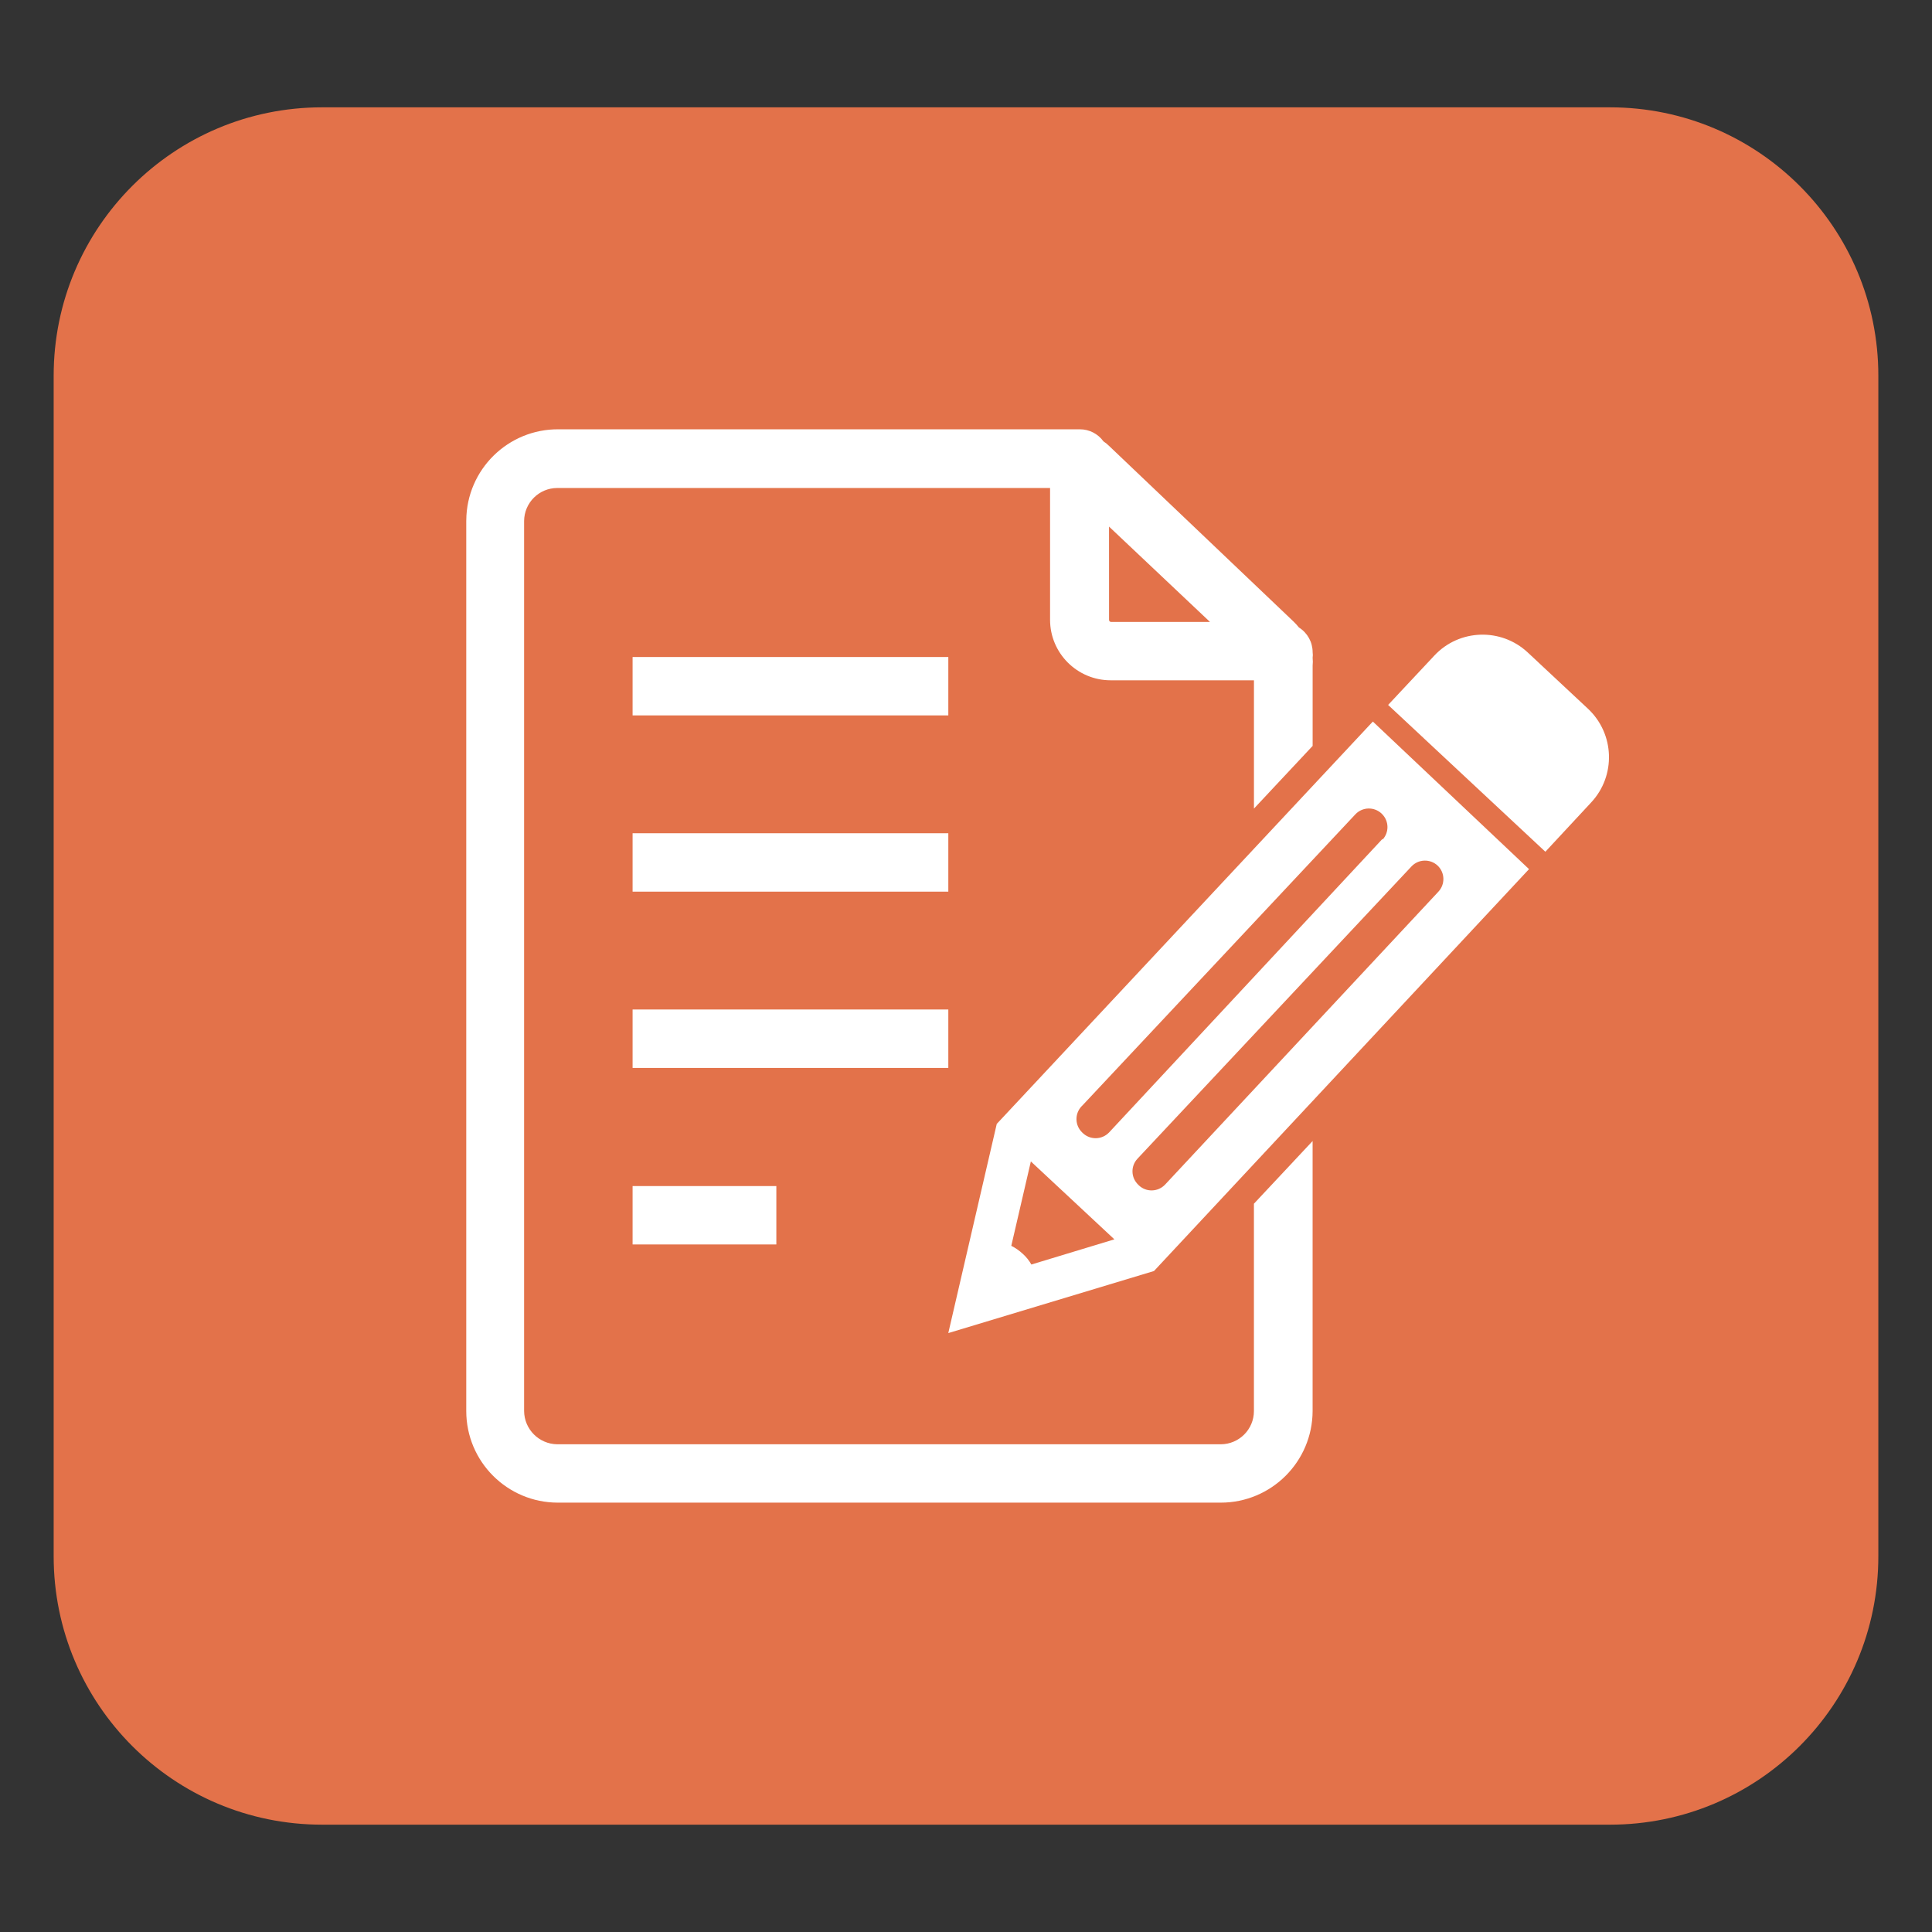 <?xml version="1.0" encoding="utf-8"?>
<!-- Generator: Adobe Illustrator 16.0.0, SVG Export Plug-In . SVG Version: 6.00 Build 0)  -->
<!DOCTYPE svg PUBLIC "-//W3C//DTD SVG 1.1//EN" "http://www.w3.org/Graphics/SVG/1.1/DTD/svg11.dtd">
<svg version="1.1" id="圖層_1" xmlns="http://www.w3.org/2000/svg" xmlns:xlink="http://www.w3.org/1999/xlink" x="0px" y="0px"
	 width="72px" height="72px" viewBox="0 0 72 72" enable-background="new 0 0 72 72" xml:space="preserve">
<rect x="0" y="0" width="72" height="72" fill="#333333" stroke="none"/>
<path fill="#E3724A" d="M70,58c0,5.523-4.479,10-10,10H12C6.478,68,2,63.523,2,58V14C2,8.477,6.478,4,12,4h48
	c5.521,0,10,4.477,10,10V58z"/>
<g>
	<path fill="#FFFFFF" d="M46.73,52.586c0,0.684-0.556,1.238-1.238,1.238l0,0H20.77c-0.68-0.006-1.232-0.557-1.238-1.238V19.414
		c0.006-0.68,0.558-1.228,1.238-1.228h18.363v4.911c0,1.246,1.012,2.256,2.258,2.256h5.34v4.781l2.187-2.336v-2.994
		c0.01-0.096,0.01-0.193,0-0.289c0.01-0.07,0.01-0.141,0-0.211c-0.001-0.373-0.192-0.719-0.509-0.918
		c-0.061-0.078-0.129-0.151-0.2-0.22l-6.877-6.548c-0.063-0.064-0.134-0.121-0.21-0.17c-0.203-0.282-0.53-0.45-0.878-0.449h-0.19
		h-0.27H20.82c-1.885-0.017-3.427,1.499-3.443,3.384c-0.001,0.01-0.001,0.021-0.001,0.03v33.172c0,1.886,1.529,3.414,3.415,3.414
		h24.702c1.887,0,3.418-1.526,3.424-3.414V42.523l-2.187,2.336V52.586L46.73,52.586z M41.33,19.624l3.763,3.554H41.4
		c-0.041-0.005-0.07-0.04-0.069-0.08L41.33,19.624L41.33,19.624z"/>
	<path fill="#FFFFFF" d="M59.188,26.421l-2.254-2.106c-0.996-0.929-2.557-0.875-3.484,0.12l-1.719,1.836l5.86,5.471l1.707-1.837
		C60.225,28.911,60.175,27.355,59.188,26.421z"/>
	<path fill="#FFFFFF" d="M37.146,41.885L35.34,49.68l7.666-2.313L56.982,32.39l-5.82-5.5L37.146,41.885z M38.436,47.125
		c-0.084-0.15-0.191-0.283-0.319-0.398c-0.128-0.119-0.272-0.221-0.429-0.299l0.729-3.145l3.113,2.904L38.436,47.125z M53.578,32.26
		c0.275,0.263,0.285,0.699,0.023,0.974c-0.009,0.009-0.017,0.018-0.023,0.025L43.416,44.15c-0.264,0.274-0.698,0.287-0.975,0.024
		c-0.008-0.008-0.017-0.018-0.023-0.024c-0.275-0.262-0.287-0.697-0.023-0.973c0.008-0.009,0.017-0.019,0.023-0.025L52.6,32.291
		c0.26-0.278,0.695-0.293,0.975-0.034C53.575,32.257,53.576,32.259,53.578,32.26z M51.521,31.263L41.33,42.205
		c-0.264,0.273-0.698,0.285-0.975,0.023c-0.008-0.008-0.017-0.017-0.024-0.023c-0.276-0.264-0.286-0.699-0.024-0.977
		c0.01-0.008,0.017-0.017,0.024-0.023l10.183-10.861c0.262-0.275,0.697-0.286,0.975-0.024c0.009,0.008,0.017,0.016,0.023,0.024
		c0.256,0.263,0.26,0.68,0.01,0.948V31.263L51.521,31.263z"/>
	<rect x="23.575" y="24.485" fill="#FFFFFF" width="11.766" height="2.176"/>
	<rect x="23.575" y="31.053" fill="#FFFFFF" width="11.766" height="2.176"/>
	<rect x="23.575" y="37.621" fill="#FFFFFF" width="11.766" height="2.178"/>
	<rect x="23.575" y="44.201" fill="#FFFFFF" width="5.357" height="2.176"/>
</g>
</svg>
